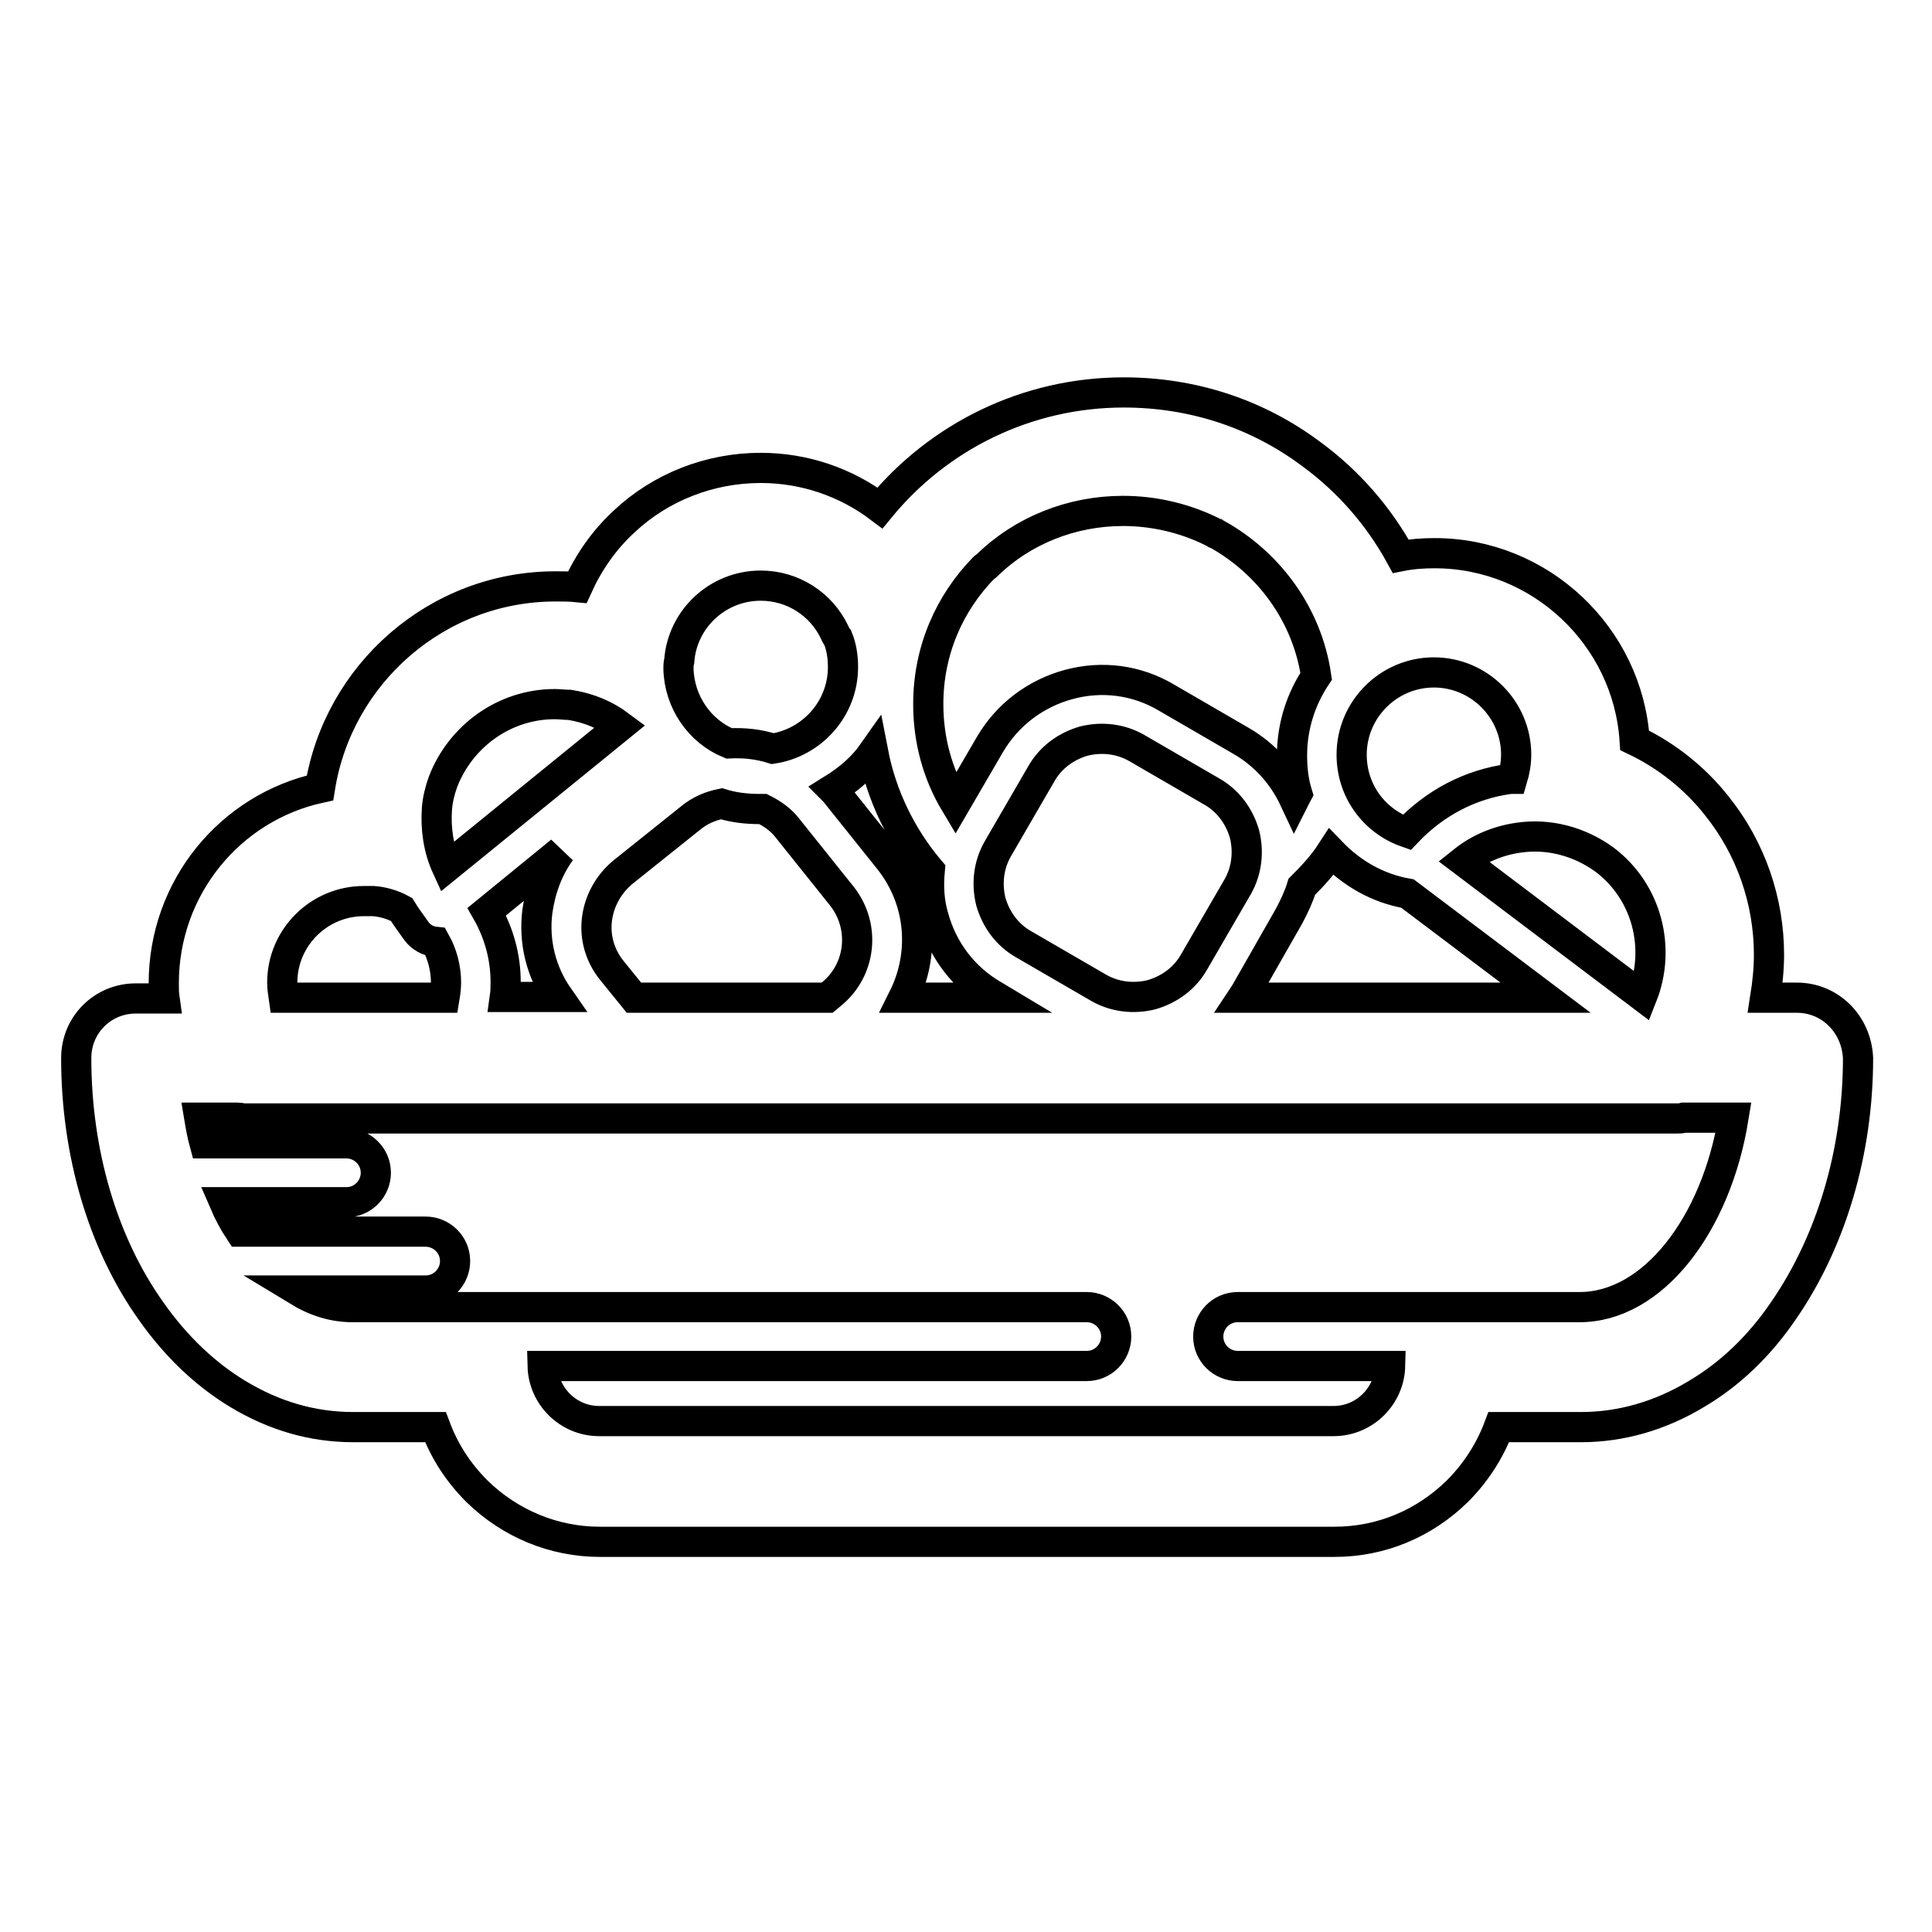 <?xml version="1.0" encoding="utf-8"?>
<!-- Svg Vector Icons : http://www.onlinewebfonts.com/icon -->
<!DOCTYPE svg PUBLIC "-//W3C//DTD SVG 1.1//EN" "http://www.w3.org/Graphics/SVG/1.1/DTD/svg11.dtd">
<svg version="1.1" xmlns="http://www.w3.org/2000/svg" xmlns:xlink="http://www.w3.org/1999/xlink" x="0px" y="0px" viewBox="0 0 256 256" enable-background="new 0 0 256 256" xml:space="preserve">
<g> <path stroke-width="4" fill-opacity="0" stroke="#000000"  d="M238.1,132.2h-4.2c0.3-1.9,0.5-3.8,0.5-5.7c0-7.1-2.4-14.1-6.9-19.7c-2.9-3.7-6.7-6.7-10.9-8.7 c-0.9-13.8-12.5-24.8-26.5-24.8c-1.5,0-3,0.1-4.5,0.4c-2.9-5.3-6.9-9.9-11.8-13.5c-7.2-5.4-15.8-8.2-24.9-8.2 c-12.8,0-24.5,5.8-32.3,15.3c-4.5-3.4-10-5.3-15.8-5.3c-6.7,0-13.2,2.5-18.1,7.1c-2.7,2.5-4.7,5.4-6.2,8.7c-1-0.1-1.9-0.1-2.9-0.1 c-15.7,0-28.8,11.6-31.2,26.7c-11.9,2.6-20.7,13.2-20.7,25.9c0,0.7,0,1.3,0.1,2h-3.8c-4.4,0-7.9,3.5-7.9,7.9 c0,12.5,3.5,24.5,9.9,33.5c3.3,4.7,7.2,8.4,11.5,11c4.8,2.9,9.9,4.4,15.3,4.4h10.9c1.2,3.2,3,6,5.5,8.5c4.4,4.3,10.2,6.7,16.3,6.7 h97.3c6.2,0,11.9-2.4,16.3-6.7c2.4-2.4,4.3-5.3,5.5-8.5h10.9c5.3,0,10.5-1.5,15.3-4.4c4.4-2.6,8.3-6.3,11.5-11 c6.3-9.1,9.9-21,9.9-33.5C246,135.7,242.5,132.2,238.1,132.2z M73.5,93.3c0.7,0,1.3,0.1,2,0.1c2.5,0.4,4.7,1.3,6.7,2.8l-23,18.7h0 c-1.1-2.4-1.5-5.1-1.3-7.8c0.1-1.2,0.4-2.4,0.8-3.5C61,97.6,66.8,93.3,73.5,93.3z M130.7,75c0.1-0.1,0.1-0.1,0.1-0.1 c4.7-4.6,11.2-7.2,18-7.2c4.2,0,8.3,1,11.9,2.8c0.1,0,0.1,0.1,0.2,0.1c0.1,0.1,0.3,0.2,0.4,0.2c6.8,3.8,11.9,10.6,13.1,18.8 c-2,3-3.2,6.6-3.2,10.5c0,1.8,0.2,3.5,0.7,5.1c-0.1,0.2-0.3,0.5-0.4,0.7c-1.5-3.2-3.9-5.9-7-7.7l-10-5.8c-3.9-2.3-8.5-2.9-12.9-1.7 c-4.4,1.2-8.1,4-10.4,7.9l-4.6,7.9c-2.4-4-3.6-8.5-3.6-13.2c0-7.1,2.8-13.4,7.4-18.1C130.5,75.1,130.6,75.1,130.7,75z M64.5,120.8 l9.8-8c-1.7,2.3-2.7,5.1-3.1,8c-0.5,4,0.5,8,2.8,11.3h-7.1c0.1-0.7,0.1-1.4,0.1-2C67,126.8,66.1,123.6,64.5,120.8z M100.7,107.2 h0.4c1.2,0.6,2.4,1.4,3.3,2.6l7.2,9c3.1,4,2.5,9.7-1.4,12.9l-0.6,0.5H84l-3-3.7c-1.5-1.9-2.2-4.3-1.9-6.7c0.3-2.4,1.5-4.6,3.4-6.2 l9-7.2c1.2-1,2.6-1.6,4.1-1.9C97.2,107,98.9,107.2,100.7,107.2L100.7,107.2z M115.7,99.7c1.1,5.7,3.7,11.1,7.5,15.6 c-0.2,2.1-0.1,4.2,0.5,6.2c1.2,4.4,4,8.1,8,10.4l0.5,0.3h-12.5c2.9-5.8,2.4-12.9-1.9-18.3l-7.2-9c-0.1-0.1-0.2-0.2-0.3-0.3 C112.4,103.3,114.3,101.7,115.7,99.7z M200.9,100c0,1.1-0.2,2.2-0.5,3.2c-0.1,0-0.2,0-0.3,0c-5.3,0.7-10,3.2-13.7,7.1 c-4.3-1.5-7.3-5.5-7.3-10.3c0-6,4.9-10.9,10.9-10.9S200.9,94,200.9,100L200.9,100z M201.2,111c4-0.6,8.1,0.5,11.4,2.9 c5.7,4.3,7.5,11.8,5,18.1l-23.7-17.9C195.9,112.5,198.4,111.4,201.2,111z M170.8,121.4c0.7-1.3,1.3-2.6,1.7-3.9 c1.4-1.4,2.8-2.9,3.9-4.6c2.7,2.8,6.1,4.8,10.1,5.5l18.3,13.8h-40.2c0.2-0.3,0.3-0.5,0.5-0.8L170.8,121.4L170.8,121.4z M164,117.5 l-5.8,10c-1.2,2.1-3.2,3.6-5.6,4.3c-2.4,0.6-4.9,0.3-7-0.9l-10-5.8c-2.1-1.2-3.6-3.2-4.3-5.6c-0.6-2.4-0.3-4.9,0.9-7l5.8-10 c1.2-2.1,3.2-3.6,5.6-4.3c2.4-0.6,4.9-0.3,7,0.9l10,5.8c2.1,1.2,3.6,3.2,4.3,5.6C165.5,112.9,165.2,115.4,164,117.5L164,117.5z  M90,87.6c0.4-5.6,5.1-10,10.8-10c4.2,0,8,2.4,9.8,6.2c0.1,0.2,0.2,0.5,0.4,0.7c0.5,1.2,0.7,2.5,0.7,3.9c0,5.5-4.1,10-9.3,10.8 c-1.9-0.6-3.8-0.8-5.8-0.7c-3.9-1.6-6.6-5.5-6.7-9.9C89.9,88.3,89.9,87.9,90,87.6L90,87.6z M53.2,120.5c0.6,1,1.3,1.9,2,2.9 c0.6,0.8,1.5,1.3,2.5,1.4c0.9,1.6,1.4,3.5,1.4,5.4c0,0.7-0.1,1.4-0.2,2H37.6c-0.1-0.7-0.2-1.3-0.2-2c0-6,4.9-10.8,10.8-10.8h0.4 c0.3,0,0.6,0,0.9,0C50.8,119.5,52.1,119.9,53.2,120.5L53.2,120.5z M209.3,173.2H164c-2.2,0-3.9,1.8-3.9,3.9c0,2.2,1.8,3.9,3.9,3.9 h20.2c-0.1,4-3.4,7.3-7.5,7.3H79.4c-4.1,0-7.4-3.3-7.5-7.3H144c2.2,0,3.9-1.8,3.9-3.9c0-2.2-1.8-3.9-3.9-3.9H65.3 c-0.2,0-0.3,0-0.5,0c-0.3,0-0.5,0-0.8,0H46.7c-2.6,0-5-0.8-7.3-2.2h17c2.2,0,3.9-1.8,3.9-3.9c0-2.2-1.8-3.9-3.9-3.9H31.8 c-0.8-1.2-1.5-2.5-2.1-3.9h16.2c2.2,0,3.9-1.8,3.9-3.9c0-2.2-1.8-3.9-3.9-3.9H27.1c-0.3-1.1-0.5-2.2-0.7-3.4h5.1 c0.3,0,0.6,0.1,0.9,0.1h189.8c0.3,0,0.6,0,0.9-0.1h6.6C227.4,162.3,219,173.2,209.3,173.2z"/></g>
</svg>